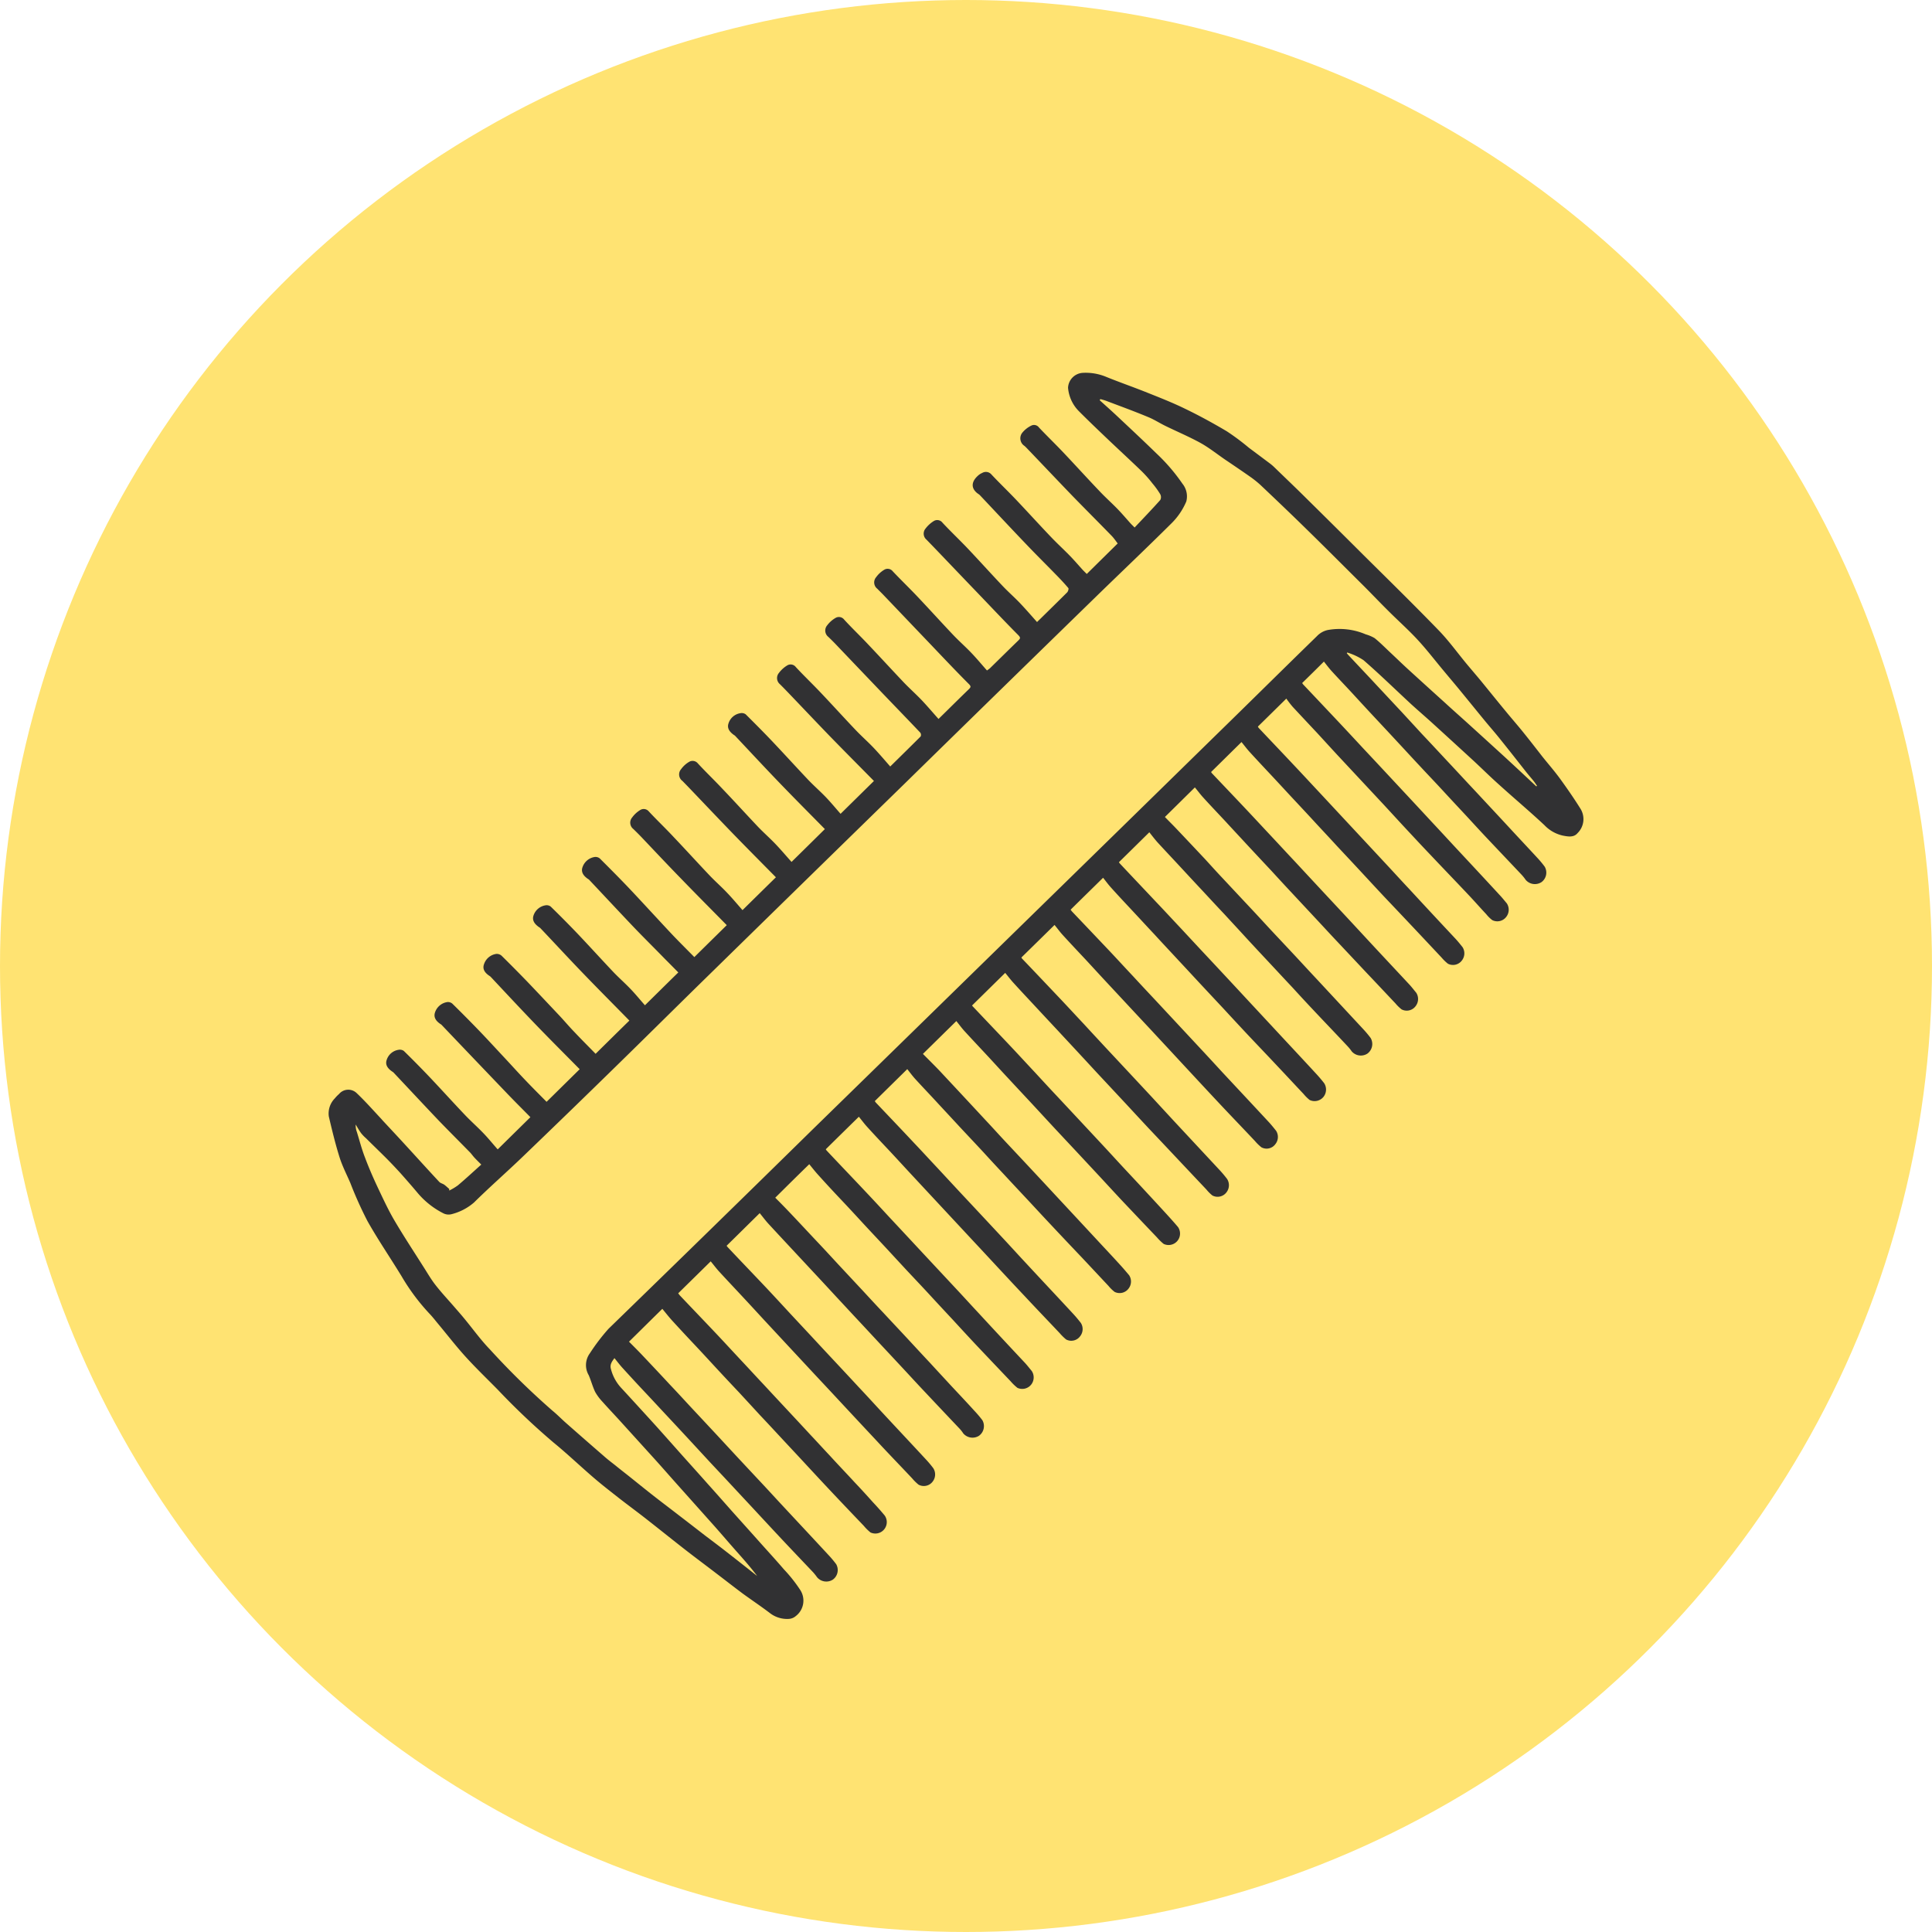 <?xml version="1.0" encoding="UTF-8"?> <svg xmlns="http://www.w3.org/2000/svg" width="100" height="100" viewBox="0 0 100 100"><g id="plyn-zawartosc-3" transform="translate(-1169 -2261)"><g id="Group_198" data-name="Group 198" transform="translate(1169 2261)"><circle id="Ellipse_159" data-name="Ellipse 159" cx="50" cy="50" r="50" fill="#ffe372"></circle><g id="Group_200" data-name="Group 200" transform="translate(-530.619 -230.279)"><path id="Path_2013" data-name="Path 2013" d="M600.328,264.089c.026.028.047.058.072.084.495.532,1,1.061,1.49,1.59.427.455.85.91,1.277,1.365.351.381.7.759,1.054,1.145.42.443.838.894,1.258,1.344.392.418.782.838,1.175,1.261.409.434.815.875,1.224,1.312.353.378.706.759,1.056,1.138.42.453.84.9,1.256,1.351a5.194,5.194,0,0,1,.383.46.61.61,0,0,1-.169.8.626.626,0,0,1-.815-.118,2.42,2.42,0,0,0-.207-.26c-.585-.62-1.177-1.242-1.762-1.862-.367-.388-.727-.782-1.089-1.175-.411-.441-.817-.875-1.223-1.316s-.81-.861-1.21-1.293c-.365-.388-.727-.785-1.091-1.175-.395-.427-.794-.854-1.191-1.279s-.759-.817-1.138-1.23-.766-.813-1.142-1.226c-.132-.146-.251-.306-.392-.483-.378.378-.745.738-1.124,1.11a.656.656,0,0,0,.049.072c.618.652,1.24,1.312,1.857,1.966.427.455.852.912,1.272,1.365q.592.63,1.179,1.261c.787.845,1.579,1.692,2.363,2.54.381.406.759.817,1.138,1.226.789.847,1.579,1.692,2.363,2.544.13.137.248.286.372.434a.6.6,0,0,1-.026.69.58.58,0,0,1-.729.174,1.783,1.783,0,0,1-.313-.309c-.3-.318-.587-.648-.889-.968-.652-.692-1.314-1.377-1.964-2.066-.457-.478-.91-.966-1.36-1.449-.372-.4-.736-.8-1.107-1.2q-1.2-1.285-2.4-2.572c-.341-.369-.68-.741-1.019-1.11-.427-.455-.852-.908-1.277-1.365a5.322,5.322,0,0,1-.33-.427c-.5.494-.982.968-1.472,1.449a.334.334,0,0,0,.049.077c.608.645,1.221,1.286,1.827,1.932.439.464.871.933,1.309,1.4l1.158,1.244q1.191,1.278,2.38,2.556c.364.392.724.787,1.091,1.177q1.2,1.3,2.41,2.591c.132.142.248.288.369.439a.6.6,0,0,1-.035.692.574.574,0,0,1-.724.165,2.342,2.342,0,0,1-.318-.309q-.738-.787-1.474-1.569-.755-.8-1.514-1.6c-.392-.418-.782-.84-1.172-1.261-.413-.446-.827-.887-1.242-1.33-.355-.388-.715-.773-1.073-1.158-.4-.437-.8-.864-1.207-1.3-.374-.4-.747-.808-1.126-1.212s-.773-.824-1.156-1.244c-.13-.146-.246-.3-.4-.49-.536.527-1.049,1.035-1.574,1.551a.679.679,0,0,0,.037.058c.62.655,1.244,1.307,1.862,1.964.439.467.873.936,1.309,1.4.383.409.761.82,1.142,1.224q1.194,1.288,2.4,2.579c.362.388.727.782,1.091,1.175.8.866,1.607,1.725,2.412,2.589.13.139.246.293.367.439a.6.6,0,0,1-.035.692.569.569,0,0,1-.727.165,2.092,2.092,0,0,1-.316-.309c-.506-.534-1.005-1.068-1.511-1.6-.49-.522-.984-1.047-1.477-1.572-.39-.411-.771-.829-1.158-1.242q-.637-.683-1.275-1.367c-.341-.364-.682-.736-1.021-1.105-.42-.448-.843-.9-1.258-1.347-.364-.395-.727-.782-1.091-1.179-.395-.423-.8-.847-1.191-1.279-.135-.151-.255-.316-.4-.487-.522.515-1.022,1.01-1.551,1.53.2.209.418.42.622.638.483.508.966,1.022,1.446,1.532.3.327.6.662.908.987q.735.787,1.472,1.572c.362.385.717.775,1.073,1.158.416.443.831.885,1.247,1.33.383.413.768.831,1.154,1.242q1.174,1.264,2.345,2.524a5.479,5.479,0,0,1,.383.457.617.617,0,0,1-.169.808.625.625,0,0,1-.813-.118,2.087,2.087,0,0,0-.209-.26c-.583-.625-1.177-1.24-1.762-1.864-.364-.385-.729-.78-1.089-1.175-.411-.436-.817-.875-1.226-1.312s-.808-.864-1.209-1.3c-.36-.395-.724-.785-1.086-1.179-.4-.423-.794-.85-1.193-1.279-.381-.406-.759-.815-1.14-1.226s-.761-.813-1.14-1.226c-.144-.163-.272-.332-.42-.518-.532.525-1.047,1.033-1.572,1.548a.261.261,0,0,0,.044.067c.629.671,1.265,1.34,1.894,2.008.427.448.847.905,1.277,1.36.39.42.782.843,1.175,1.263q1.184,1.264,2.363,2.537c.374.4.75.808,1.126,1.21.789.852,1.586,1.7,2.375,2.558.13.142.251.288.369.439a.609.609,0,0,1-.026.692.593.593,0,0,1-.729.174,2.208,2.208,0,0,1-.313-.311c-.45-.476-.894-.957-1.344-1.432-.546-.583-1.1-1.159-1.646-1.741-.395-.423-.782-.84-1.172-1.263q-.63-.672-1.258-1.346c-.35-.376-.692-.748-1.042-1.121-.411-.446-.829-.887-1.237-1.335-.367-.39-.729-.785-1.094-1.175-.4-.43-.808-.861-1.2-1.3-.132-.149-.248-.307-.383-.478-.571.562-1.121,1.1-1.681,1.653a.76.76,0,0,1,.053.074q.975,1.024,1.948,2.05c.409.434.815.878,1.226,1.314.378.411.759.817,1.14,1.223q1.2,1.289,2.4,2.577c.362.388.727.785,1.087,1.177.806.864,1.614,1.727,2.414,2.589.13.142.248.29.367.439a.594.594,0,0,1-.037.692.56.56,0,0,1-.722.165,2.319,2.319,0,0,1-.334-.325c-.6-.638-1.212-1.272-1.813-1.913-.792-.845-1.579-1.695-2.363-2.54-.39-.423-.782-.84-1.172-1.263-.78-.833-1.558-1.672-2.335-2.505-.365-.392-.724-.785-1.089-1.179-.4-.425-.8-.85-1.191-1.279-.137-.151-.255-.316-.411-.506-.585.576-1.145,1.126-1.716,1.685a.252.252,0,0,0,.037.06c.657.685,1.307,1.374,1.962,2.064.418.441.829.889,1.244,1.33.383.418.769.831,1.154,1.247q1.195,1.278,2.384,2.554c.367.4.738.8,1.1,1.193q1.2,1.289,2.4,2.577c.13.142.251.286.367.439a.6.6,0,0,1-.03.687.576.576,0,0,1-.729.169,1.982,1.982,0,0,1-.313-.311c-.49-.518-.975-1.033-1.463-1.551q-.762-.811-1.528-1.62c-.392-.42-.785-.845-1.172-1.263l-1.244-1.333c-.358-.381-.71-.768-1.07-1.154-.4-.434-.806-.866-1.207-1.3-.374-.4-.748-.8-1.126-1.207s-.785-.838-1.17-1.263c-.151-.162-.281-.339-.434-.522l-1.716,1.688a.668.668,0,0,0,.081.093c.646.685,1.3,1.367,1.946,2.052.416.441.824.887,1.24,1.33.369.4.736.8,1.107,1.193q1.215,1.3,2.433,2.607c.337.362.669.727,1.005,1.089.43.462.861.919,1.288,1.384.316.339.629.68.94,1.019.211.232.418.46.62.7a.593.593,0,0,1-.743.873,2.664,2.664,0,0,1-.348-.339c-.613-.641-1.223-1.286-1.832-1.929-.374-.4-.747-.806-1.121-1.21L586.35,289.9c-.413-.441-.831-.887-1.242-1.328l-1.056-1.142c-.409-.439-.817-.875-1.224-1.314-.371-.395-.736-.8-1.1-1.191-.4-.429-.8-.854-1.191-1.281-.146-.16-.269-.332-.418-.515-.58.569-1.142,1.124-1.73,1.7.286.288.58.578.864.875q1.208,1.292,2.415,2.593c.311.33.615.669.924,1,.467.5.929.989,1.391,1.486.385.413.775.829,1.158,1.244q1.174,1.261,2.347,2.524c.35.378.706.754,1.056,1.14.177.19.348.392.518.594a.594.594,0,0,1-.026.687.577.577,0,0,1-.727.174,1.983,1.983,0,0,1-.316-.309c-.455-.485-.908-.97-1.358-1.449-.548-.576-1.089-1.147-1.63-1.725-.395-.418-.782-.84-1.175-1.261-.42-.448-.843-.9-1.256-1.346-.351-.374-.7-.75-1.042-1.126-.413-.446-.831-.887-1.242-1.328-.362-.392-.727-.785-1.089-1.175-.4-.436-.81-.864-1.209-1.3-.142-.156-.267-.327-.413-.511L575.9,287.27a.418.418,0,0,0,.053.079c.652.687,1.309,1.374,1.959,2.069.42.441.829.889,1.244,1.33l1.14,1.228q1.2,1.281,2.4,2.57c.36.39.722.787,1.087,1.177.8.864,1.614,1.727,2.412,2.591.13.142.251.29.369.441a.594.594,0,0,1-.037.687.567.567,0,0,1-.727.167,2.757,2.757,0,0,1-.332-.327c-.6-.636-1.212-1.272-1.811-1.915-.792-.838-1.579-1.692-2.366-2.537-.392-.418-.782-.84-1.175-1.261q-1.17-1.257-2.333-2.507c-.365-.392-.724-.787-1.089-1.177-.4-.425-.8-.847-1.191-1.279-.149-.163-.279-.341-.43-.525-.587.576-1.147,1.126-1.711,1.683a.409.409,0,0,0,.042.065c.657.7,1.319,1.388,1.976,2.087.418.441.831.887,1.242,1.333.374.4.747.8,1.126,1.207.8.861,1.607,1.723,2.414,2.589.365.39.724.787,1.089,1.177q1.2,1.3,2.412,2.591c.125.135.234.279.353.42a.6.6,0,0,1-.009.694.591.591,0,0,1-.727.186,2.558,2.558,0,0,1-.353-.341q-.916-.961-1.829-1.927-.561-.6-1.121-1.212c-.4-.429-.806-.864-1.207-1.3s-.808-.864-1.21-1.293l-1.089-1.177c-.4-.43-.8-.854-1.193-1.279-.378-.411-.757-.822-1.14-1.226s-.776-.829-1.154-1.249c-.165-.179-.313-.371-.478-.571-.6.583-1.166,1.144-1.76,1.734.227.228.455.457.678.692.485.508.963,1.024,1.444,1.535.385.406.761.815,1.142,1.228.413.441.826.887,1.24,1.328.369.4.738.8,1.11,1.193.4.432.806.861,1.207,1.293s.792.857,1.189,1.279c.367.4.738.8,1.107,1.2.395.423.8.85,1.188,1.279a5.982,5.982,0,0,1,.416.49.619.619,0,0,1-.176.806.629.629,0,0,1-.815-.125,1.614,1.614,0,0,0-.19-.244q-.888-.937-1.778-1.883c-.365-.385-.727-.78-1.091-1.172-.409-.439-.815-.875-1.226-1.314-.395-.423-.789-.85-1.189-1.277-.369-.395-.738-.794-1.11-1.193-.388-.42-.778-.843-1.17-1.261-.778-.838-1.558-1.669-2.331-2.507-.156-.169-.29-.355-.45-.548-.58.571-1.142,1.128-1.713,1.688a.75.75,0,0,0,.053.07c.664.706,1.333,1.4,2,2.106.416.443.826.887,1.237,1.333l1.126,1.207c.8.866,1.614,1.727,2.412,2.591.369.39.729.785,1.091,1.177.8.864,1.613,1.727,2.412,2.591a5.432,5.432,0,0,1,.367.439.6.6,0,0,1-.032.692.571.571,0,0,1-.731.16,2.415,2.415,0,0,1-.33-.325c-.6-.638-1.212-1.268-1.813-1.918q-1.18-1.261-2.366-2.537c-.39-.418-.785-.838-1.175-1.258q-1.167-1.254-2.331-2.507c-.357-.388-.713-.775-1.073-1.161-.406-.437-.82-.873-1.224-1.314-.153-.165-.29-.351-.446-.539-.573.566-1.124,1.105-1.683,1.655l.077.1c.662.7,1.326,1.388,1.985,2.087.413.439.824.887,1.237,1.328.376.4.748.808,1.128,1.21.8.864,1.611,1.725,2.412,2.593.344.364.683.738,1.024,1.1.42.46.852.91,1.272,1.367q.474.5.94,1.024c.211.223.418.457.615.694a.592.592,0,0,1-.736.875,2.435,2.435,0,0,1-.348-.344c-.613-.641-1.226-1.284-1.832-1.929-.376-.4-.752-.806-1.124-1.207-.4-.434-.806-.866-1.21-1.3s-.8-.864-1.207-1.293c-.362-.395-.724-.787-1.089-1.182q-.6-.634-1.191-1.272c-.381-.413-.757-.822-1.142-1.23s-.764-.817-1.14-1.228c-.167-.186-.32-.383-.492-.59-.585.573-1.14,1.126-1.725,1.7.209.209.423.423.632.641.5.529,1,1.059,1.49,1.588.383.4.761.817,1.142,1.226.42.448.84.9,1.258,1.347l1.056,1.14c.418.448.84.9,1.261,1.349.385.411.768.831,1.151,1.242.78.838,1.558,1.669,2.333,2.507a5.6,5.6,0,0,1,.4.476.612.612,0,0,1-.172.8.625.625,0,0,1-.815-.121,2.82,2.82,0,0,0-.207-.26c-.585-.617-1.177-1.237-1.764-1.864-.365-.39-.724-.778-1.091-1.172-.406-.439-.815-.875-1.223-1.314s-.806-.864-1.209-1.293l-1.087-1.177c-.392-.423-.782-.843-1.175-1.263s-.771-.831-1.159-1.242-.761-.817-1.137-1.23c-.149-.16-.283-.339-.437-.529-.139.188-.246.339-.183.56a2.239,2.239,0,0,0,.522.97c.608.659,1.216,1.326,1.82,1.99.441.492.882.989,1.321,1.483.455.508.915,1.017,1.367,1.528.418.464.826.929,1.237,1.393.453.506.905,1.008,1.356,1.514s.9.994,1.335,1.5a7.61,7.61,0,0,1,.84,1.061,1.007,1.007,0,0,1-.23,1.353.6.6,0,0,1-.36.146,1.452,1.452,0,0,1-.977-.3c-.457-.348-.938-.669-1.407-1.01-.45-.337-.894-.683-1.339-1.022-.618-.474-1.24-.933-1.85-1.414-.638-.5-1.265-1.005-1.9-1.5-.427-.332-.859-.65-1.284-.98-.448-.353-.9-.7-1.333-1.073-.7-.6-1.367-1.24-2.08-1.822a36.792,36.792,0,0,1-2.9-2.749c-.557-.566-1.131-1.117-1.66-1.7-.5-.55-.947-1.133-1.421-1.7-.141-.169-.279-.351-.432-.511a10.788,10.788,0,0,1-1.463-1.959c-.58-.95-1.212-1.874-1.76-2.846a19.874,19.874,0,0,1-.889-1.976c-.19-.441-.411-.866-.555-1.319-.221-.7-.392-1.412-.559-2.124a1.115,1.115,0,0,1,.311-.938,1.779,1.779,0,0,1,.216-.223.624.624,0,0,1,.912-.051c.446.422.857.889,1.279,1.34.028.03.051.06.077.088.4.43.8.857,1.191,1.284.576.627,1.147,1.261,1.73,1.885.06.067.174.088.255.144s.174.149.262.221a.508.508,0,0,0,0,.083,2.979,2.979,0,0,0,.446-.267c.4-.337.785-.694,1.212-1.077-.116-.116-.244-.239-.362-.367-.091-.1-.165-.214-.258-.3-.522-.534-1.049-1.059-1.567-1.595-.792-.833-1.574-1.672-2.363-2.51a.38.38,0,0,0-.056-.039c-.211-.144-.381-.332-.292-.6a.762.762,0,0,1,.615-.529.359.359,0,0,1,.274.058c.467.457.926.922,1.379,1.4.608.643,1.2,1.3,1.818,1.948.306.318.638.611.942.931.241.251.46.525.72.817.569-.562,1.11-1.094,1.692-1.667-.369-.376-.761-.764-1.142-1.161q-1.731-1.807-3.457-3.619a.107.107,0,0,0-.037-.028c-.225-.146-.395-.344-.3-.617a.791.791,0,0,1,.643-.534.352.352,0,0,1,.251.081c.462.453.915.91,1.363,1.374s.91.97,1.367,1.458c.362.388.715.782,1.084,1.165.344.362.7.715,1.066,1.086l1.713-1.688c-.731-.741-1.472-1.479-2.2-2.233-.815-.845-1.611-1.7-2.415-2.558l-.037-.028c-.223-.144-.4-.339-.3-.615a.784.784,0,0,1,.638-.534.377.377,0,0,1,.269.091q.682.672,1.347,1.36c.548.573,1.091,1.152,1.637,1.73.265.281.513.58.785.859.358.381.727.747,1.1,1.131.578-.569,1.137-1.124,1.748-1.72-.75-.766-1.5-1.518-2.247-2.291-.8-.824-1.576-1.669-2.366-2.5a.3.3,0,0,0-.06-.042c-.207-.146-.376-.334-.29-.6a.779.779,0,0,1,.618-.532.346.346,0,0,1,.272.063q.7.682,1.381,1.393c.613.645,1.207,1.3,1.82,1.95.3.32.638.613.94.931.255.265.483.548.738.836.576-.566,1.126-1.112,1.727-1.7-.228-.23-.46-.467-.694-.7-.536-.553-1.084-1.091-1.613-1.644-.775-.815-1.542-1.639-2.312-2.456a.1.1,0,0,0-.04-.028c-.223-.149-.395-.346-.3-.617a.79.79,0,0,1,.643-.532.348.348,0,0,1,.255.079c.455.455.912.912,1.36,1.379.427.446.845.9,1.265,1.353.395.425.787.852,1.184,1.272.346.36.7.713,1.082,1.1.552-.546,1.1-1.084,1.678-1.653-.766-.78-1.558-1.572-2.335-2.377-.706-.722-1.4-1.463-2.1-2.2-.132-.137-.267-.269-.4-.4a.415.415,0,0,1-.06-.6,1.442,1.442,0,0,1,.409-.378.342.342,0,0,1,.45.067c.425.457.878.884,1.3,1.34.617.648,1.221,1.314,1.836,1.962.3.318.627.6.926.919.269.281.52.583.789.889.583-.573,1.145-1.128,1.729-1.7-.734-.743-1.467-1.481-2.194-2.229-.78-.806-1.553-1.623-2.333-2.438l-.309-.318a.416.416,0,0,1-.07-.613,1.361,1.361,0,0,1,.413-.376.349.349,0,0,1,.45.077c.413.448.852.866,1.265,1.307.627.655,1.233,1.323,1.855,1.98.3.313.629.6.926.915.274.288.532.594.806.9.58-.569,1.135-1.117,1.725-1.7-.759-.771-1.525-1.539-2.277-2.319-.8-.829-1.579-1.669-2.366-2.505a.209.209,0,0,0-.058-.042c-.209-.149-.376-.337-.288-.6a.767.767,0,0,1,.615-.532.353.353,0,0,1,.276.058c.464.462.926.924,1.377,1.4.611.645,1.207,1.3,1.82,1.95.3.32.638.613.943.929.265.276.506.569.771.871.583-.573,1.138-1.121,1.727-1.7-.782-.794-1.565-1.579-2.34-2.377-.731-.757-1.453-1.523-2.182-2.282-.114-.118-.232-.239-.348-.353a.412.412,0,0,1-.049-.578,1.489,1.489,0,0,1,.429-.39.337.337,0,0,1,.448.086c.418.45.864.875,1.284,1.319.618.65,1.219,1.316,1.839,1.966.3.313.627.6.926.917.269.286.529.59.836.943.548-.539,1.063-1.045,1.574-1.555a.2.2,0,0,0-.016-.195c-.752-.792-1.511-1.572-2.261-2.359q-1.052-1.1-2.1-2.2c-.13-.137-.265-.269-.4-.4a.415.415,0,0,1-.058-.6,1.428,1.428,0,0,1,.434-.383.342.342,0,0,1,.446.093c.406.443.84.854,1.249,1.291.622.655,1.233,1.323,1.857,1.98.3.311.625.6.924.915.283.3.552.618.85.952l.39-.383c.39-.385.778-.768,1.17-1.147.1-.1.149-.146,0-.288-.748-.75-1.472-1.523-2.2-2.284s-1.467-1.539-2.2-2.305c-.107-.114-.221-.221-.33-.334a.412.412,0,0,1-.06-.594,1.4,1.4,0,0,1,.411-.381.337.337,0,0,1,.448.07c.427.453.878.885,1.3,1.333.62.655,1.219,1.319,1.836,1.969.3.316.625.6.926.915.281.293.541.606.817.919a1.7,1.7,0,0,0,.151-.111c.492-.481.982-.966,1.477-1.446.1-.1.118-.144-.007-.272-.752-.757-1.481-1.535-2.217-2.3s-1.456-1.523-2.187-2.284l-.344-.355a.407.407,0,0,1-.051-.578,1.557,1.557,0,0,1,.43-.39.339.339,0,0,1,.446.088c.418.448.866.873,1.289,1.316.618.652,1.217,1.319,1.834,1.969.3.316.629.6.926.917.283.3.553.611.845.94.077-.077.125-.123.176-.172.462-.455.926-.908,1.386-1.367.047-.051.088-.19.056-.223-.211-.248-.437-.488-.666-.72-.52-.534-1.052-1.059-1.565-1.6-.787-.822-1.565-1.658-2.347-2.486-.044-.044-.1-.074-.151-.116-.339-.286-.251-.611.035-.875a.768.768,0,0,1,.237-.158.374.374,0,0,1,.474.074c.413.441.852.861,1.27,1.3.622.655,1.226,1.323,1.855,1.98.3.313.62.606.922.915.241.246.464.508.692.759.063.065.123.123.2.2l1.6-1.579c-.1-.13-.2-.283-.33-.413-.673-.692-1.356-1.374-2.027-2.064-.731-.759-1.456-1.525-2.182-2.284-.1-.1-.186-.2-.283-.286a.467.467,0,0,1-.091-.713,1.367,1.367,0,0,1,.441-.339.315.315,0,0,1,.4.1c.42.443.864.871,1.284,1.316.617.652,1.221,1.319,1.839,1.966.295.316.622.606.926.917.241.248.471.518.7.775.058.06.114.114.2.2.455-.483.9-.945,1.328-1.425a.322.322,0,0,0,0-.295,4.274,4.274,0,0,0-.4-.555,6.2,6.2,0,0,0-.552-.627c-.6-.58-1.219-1.147-1.825-1.725-.485-.462-.97-.926-1.442-1.4a1.95,1.95,0,0,1-.555-1.207.81.81,0,0,1,.757-.771,2.754,2.754,0,0,1,1.233.214c.659.267,1.328.5,1.987.761.685.274,1.375.541,2.041.864.75.36,1.483.761,2.2,1.186a12.3,12.3,0,0,1,1.14.85c.362.269.724.541,1.084.81a2.308,2.308,0,0,1,.234.2c.555.539,1.115,1.07,1.665,1.618q1.47,1.449,2.93,2.907c1.312,1.3,2.63,2.593,3.917,3.921.506.522.938,1.119,1.4,1.681.274.332.552.65.826.984.423.518.838,1.035,1.263,1.548.272.332.555.655.827.989.351.434.7.882,1.042,1.323.313.392.643.768.938,1.175.362.5.715,1.01,1.045,1.539a1.017,1.017,0,0,1-.158,1.254c-.195.234-.49.179-.759.128a1.881,1.881,0,0,1-.957-.543c-.68-.636-1.388-1.237-2.082-1.857-.223-.2-.448-.4-.669-.608-.332-.311-.657-.629-.994-.938-.673-.618-1.349-1.237-2.022-1.85-.371-.339-.752-.664-1.121-1-.822-.761-1.627-1.549-2.473-2.284a3.206,3.206,0,0,0-.854-.4C600.361,264.04,600.347,264.068,600.328,264.089Zm9.809,6.893.037-.028c-.051-.074-.1-.153-.156-.227-.135-.167-.276-.327-.409-.495-.441-.56-.882-1.124-1.33-1.679-.258-.327-.539-.643-.808-.97-.423-.515-.84-1.031-1.263-1.546-.272-.334-.55-.657-.824-.989-.469-.557-.912-1.142-1.409-1.676s-1.026-1-1.537-1.514c-.45-.446-.891-.915-1.349-1.367-.97-.964-1.934-1.932-2.911-2.886-.771-.755-1.553-1.5-2.331-2.236a5.473,5.473,0,0,0-.5-.4c-.441-.309-.882-.608-1.33-.91-.418-.288-.817-.606-1.258-.852-.587-.323-1.214-.587-1.823-.885-.3-.146-.578-.33-.887-.455-.7-.293-1.421-.555-2.136-.826-.109-.044-.227-.072-.341-.107-.009.023-.021.039-.032.063.295.267.592.529.88.8.69.648,1.381,1.293,2.057,1.952a9.528,9.528,0,0,1,1.344,1.565,1.039,1.039,0,0,1,.2.922,3.5,3.5,0,0,1-.736,1.1c-1.335,1.328-2.707,2.626-4.056,3.942q-4.9,4.774-9.788,9.563-5.081,4.959-10.159,9.932c-1.544,1.509-3.078,3.034-4.625,4.546q-2.486,2.434-4.994,4.843c-.826.794-1.692,1.551-2.51,2.359a2.822,2.822,0,0,1-1.147.6.608.608,0,0,1-.422-.033,4.263,4.263,0,0,1-1.386-1.107c-.281-.334-.569-.662-.859-.989-.23-.251-.464-.5-.7-.738-.353-.355-.715-.7-1.075-1.059a1.878,1.878,0,0,1-.258-.269c-.1-.137-.186-.29-.276-.441a.939.939,0,0,0,.058.376c.139.448.255.905.425,1.337.207.553.443,1.091.694,1.62.265.56.527,1.124.84,1.653.46.782.961,1.542,1.448,2.312.216.332.411.68.652.991.316.409.673.785,1.01,1.177.167.193.334.381.495.578.441.532.845,1.1,1.323,1.593a39.685,39.685,0,0,0,3.234,3.169c.246.2.467.43.706.641q.975.86,1.955,1.709c.188.169.388.32.587.476.218.179.443.353.666.529.441.351.878.708,1.321,1.054s.882.676,1.319,1.015c.453.346.9.694,1.354,1.045.371.281.747.562,1.114.85.527.409,1.052.826,1.579,1.242-.351-.469-.738-.9-1.119-1.33-.353-.4-.7-.806-1.054-1.207l-2-2.24c-.423-.474-.84-.954-1.27-1.425l-1.623-1.79c-.309-.341-.629-.676-.936-1.021a2.638,2.638,0,0,1-.383-.513c-.132-.279-.211-.58-.332-.864a1.032,1.032,0,0,1,.058-1.138,10.213,10.213,0,0,1,.968-1.27q5.331-5.178,10.63-10.382,5.15-5.028,10.3-10.066,5.255-5.133,10.5-10.271c1.75-1.706,3.482-3.424,5.233-5.128a1.1,1.1,0,0,1,.55-.316,3.435,3.435,0,0,1,1.98.223,1.961,1.961,0,0,1,.455.193c.272.218.52.469.773.708.311.29.615.587.924.871q.968.884,1.943,1.764c.381.351.768.692,1.151,1.038q.982.891,1.959,1.783C609.057,269.969,609.6,270.475,610.137,270.981Z" transform="translate(0 0)" fill="#313133" fill-rule="evenodd"></path></g></g></g></svg> 